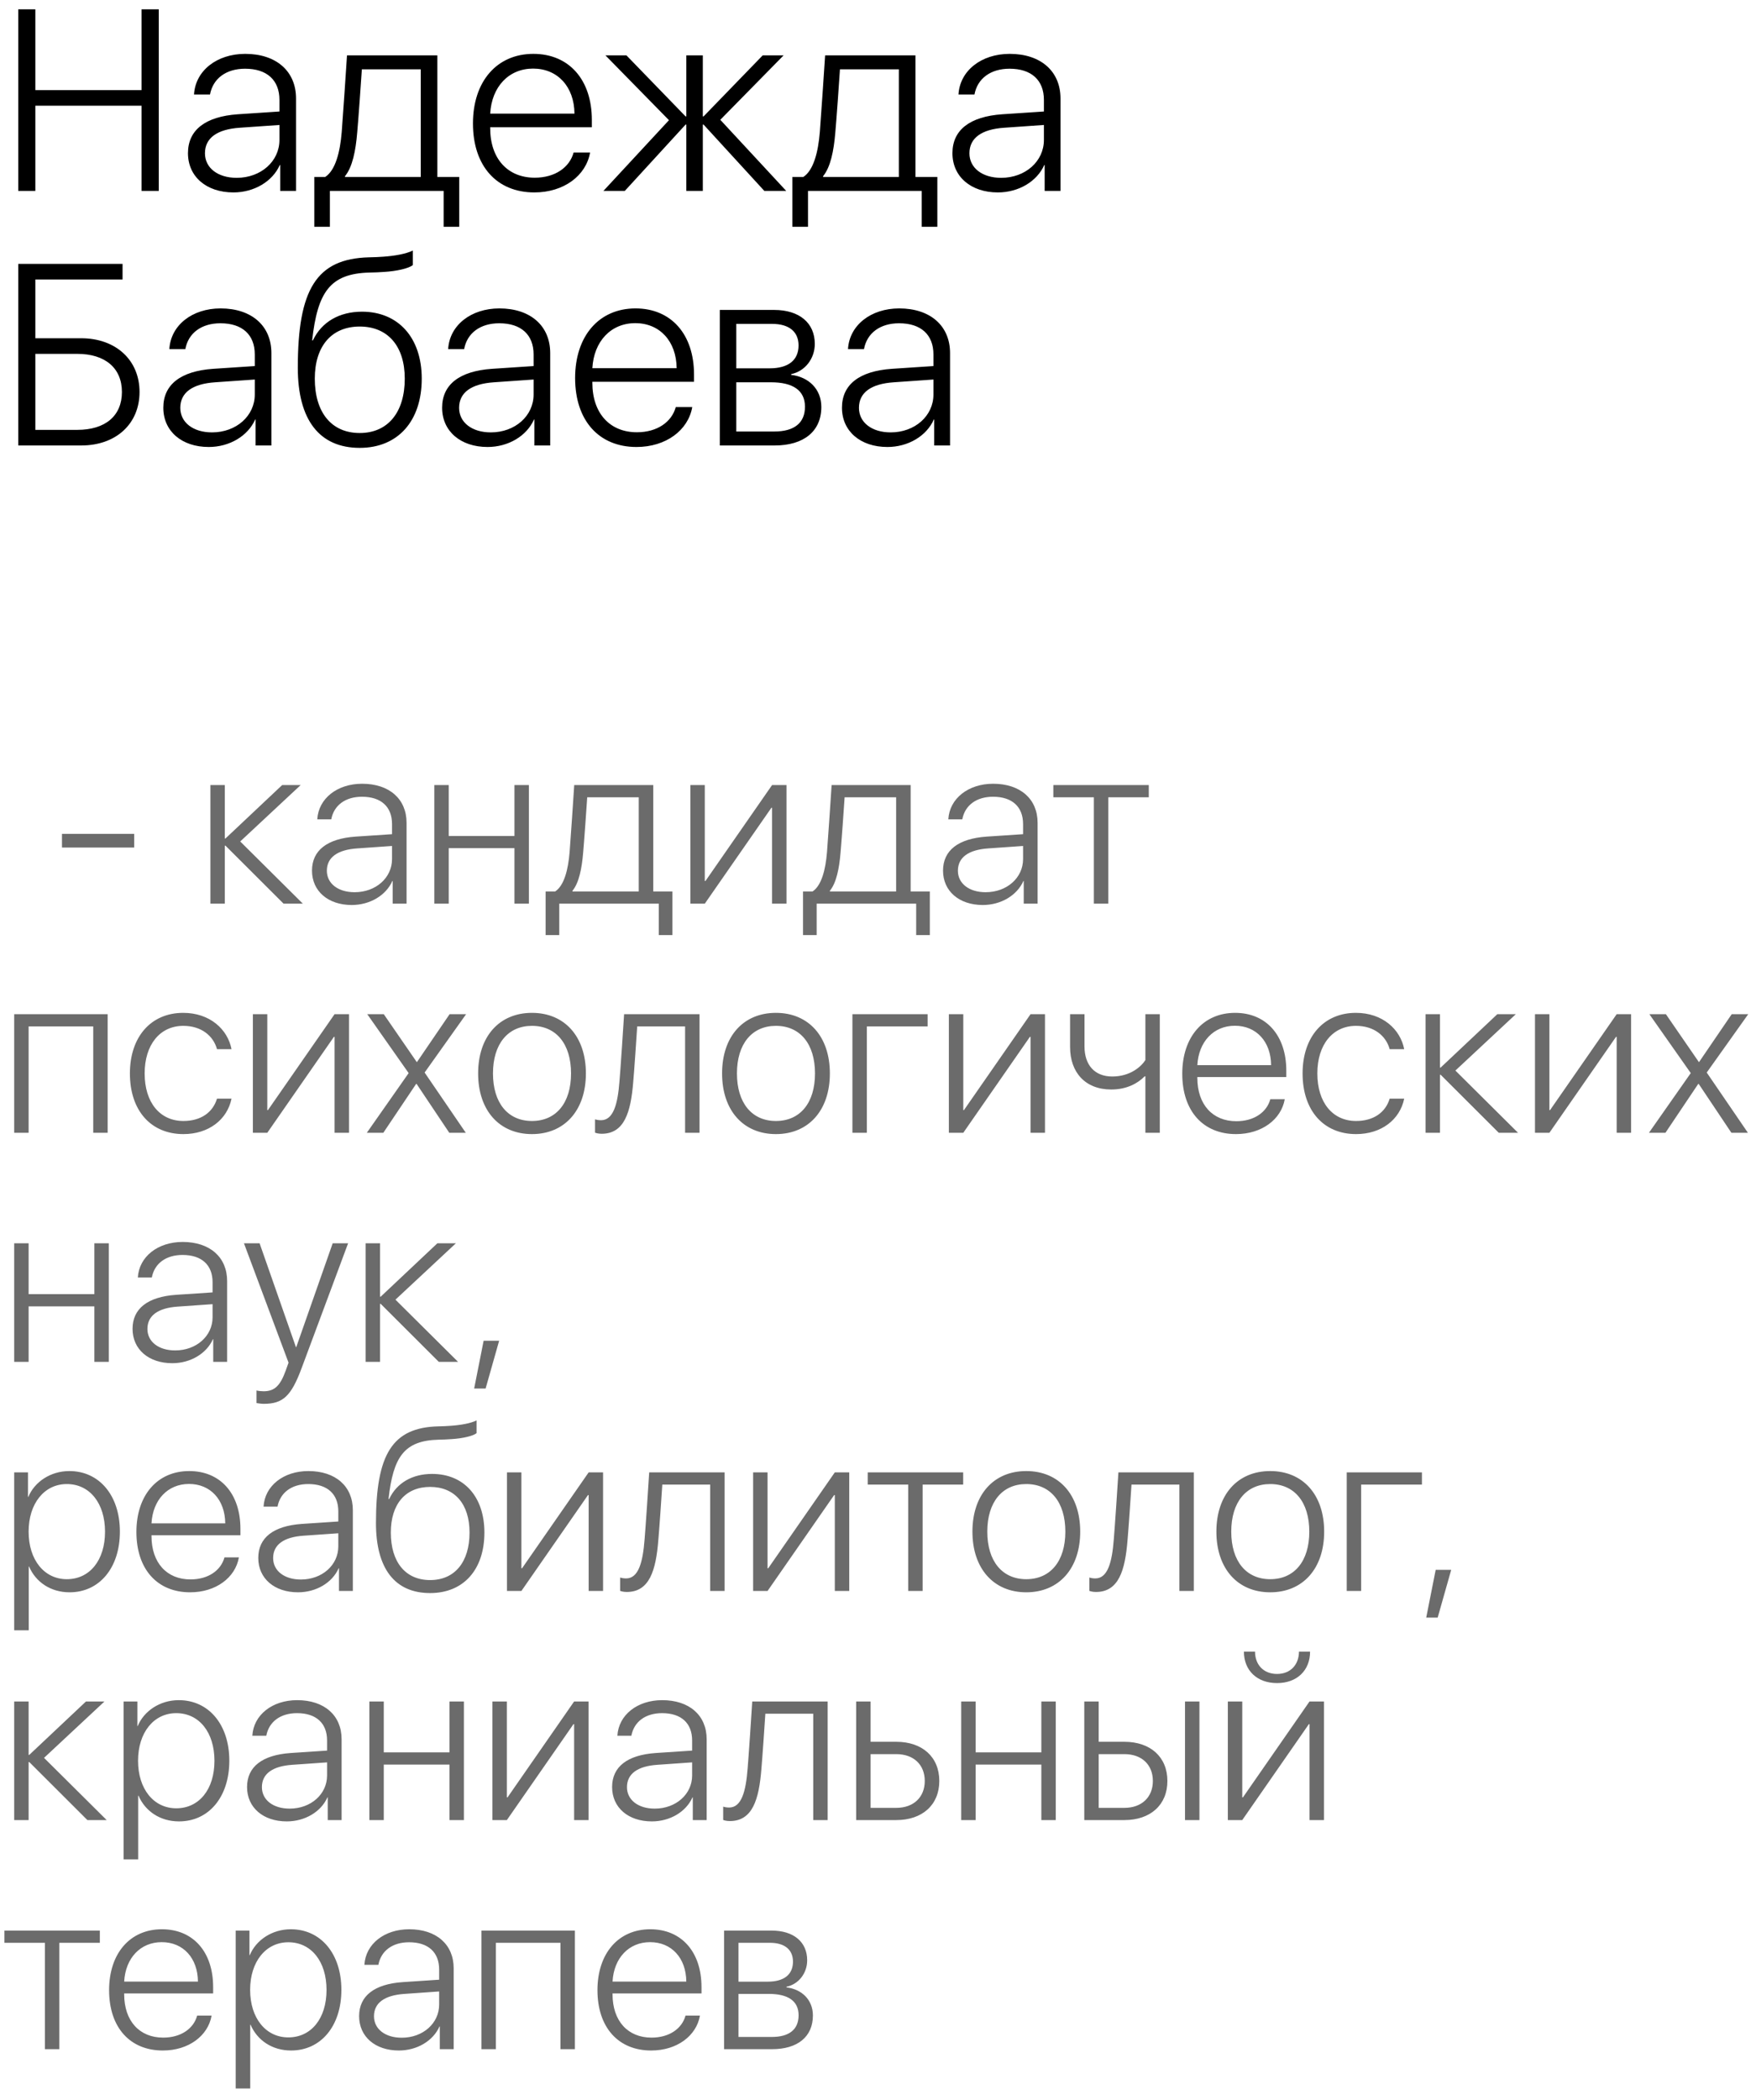 <?xml version="1.0" encoding="UTF-8"?> <svg xmlns="http://www.w3.org/2000/svg" width="138" height="165" viewBox="0 0 138 165" fill="none"><path d="M12.478 15H11.124V8.306H2.778V15H1.434V0.732H2.778V7.08H11.124V0.732H12.478V15ZM18.599 13.972C20.507 13.972 21.961 12.676 21.961 10.995V9.819L18.846 10.036C17.056 10.155 16.107 10.847 16.107 12.044C16.107 13.191 17.116 13.972 18.599 13.972ZM18.342 15.119C16.216 15.119 14.772 13.873 14.772 12.034C14.772 10.214 16.137 9.156 18.688 8.978L21.961 8.761V7.851C21.961 6.299 20.982 5.399 19.261 5.399C17.778 5.399 16.74 6.16 16.503 7.426H15.247C15.356 5.557 17.037 4.232 19.271 4.232C21.713 4.232 23.266 5.597 23.266 7.742V15H22.02V12.963H21.99C21.417 14.258 19.973 15.119 18.342 15.119ZM33.065 13.902V5.448H28.437C28.407 6.002 28.131 9.829 28.071 10.422C27.953 11.856 27.695 13.131 27.112 13.843V13.902H33.065ZM25.925 17.818H24.7V13.902H25.56C26.361 13.378 26.726 11.955 26.855 10.373C26.904 9.76 27.241 4.934 27.27 4.351H34.37V13.902H36.09V17.818H34.864V15H25.925V17.818ZM41.894 5.389C39.986 5.389 38.641 6.813 38.523 8.929H45.147C45.127 6.813 43.822 5.389 41.894 5.389ZM45.078 11.984H46.373C46.057 13.804 44.307 15.119 41.993 15.119C39.047 15.119 37.168 13.052 37.168 9.7C37.168 6.398 39.047 4.232 41.914 4.232C44.712 4.232 46.512 6.259 46.512 9.423V9.997H38.523V10.066C38.523 12.479 39.907 13.962 42.023 13.962C43.624 13.962 44.762 13.151 45.078 11.984ZM56.607 9.413L61.788 15H60.068L55.292 9.789H55.233V15H53.937V9.789H53.878L49.102 15H47.421L52.573 9.443L47.58 4.351H49.231L53.878 9.146H53.937V4.351H55.233V9.146H55.292L59.939 4.351H61.581L56.607 9.413ZM70.638 13.902V5.448H66.01C65.981 6.002 65.704 9.829 65.644 10.422C65.526 11.856 65.269 13.131 64.685 13.843V13.902H70.638ZM63.499 17.818H62.273V13.902H63.133C63.934 13.378 64.3 11.955 64.428 10.373C64.478 9.76 64.814 4.934 64.844 4.351H71.943V13.902H73.663V17.818H72.437V15H63.499V17.818ZM78.676 13.972C80.585 13.972 82.038 12.676 82.038 10.995V9.819L78.924 10.036C77.134 10.155 76.185 10.847 76.185 12.044C76.185 13.191 77.193 13.972 78.676 13.972ZM78.419 15.119C76.293 15.119 74.85 13.873 74.85 12.034C74.85 10.214 76.214 9.156 78.765 8.978L82.038 8.761V7.851C82.038 6.299 81.059 5.399 79.339 5.399C77.856 5.399 76.817 6.16 76.58 7.426H75.325C75.433 5.557 77.114 4.232 79.349 4.232C81.791 4.232 83.343 5.597 83.343 7.742V15H82.097V12.963H82.068C81.494 14.258 80.051 15.119 78.419 15.119ZM10.966 30.798C10.966 33.299 9.116 35 6.387 35H1.434V20.732H9.631V21.958H2.778V26.576H6.378C9.097 26.576 10.966 28.286 10.966 30.798ZM2.778 33.774H6.071C8.276 33.774 9.581 32.676 9.581 30.798C9.581 28.919 8.266 27.802 6.071 27.802H2.778V33.774ZM16.661 33.972C18.569 33.972 20.023 32.676 20.023 30.995V29.819L16.908 30.036C15.118 30.155 14.169 30.847 14.169 32.044C14.169 33.191 15.178 33.972 16.661 33.972ZM16.404 35.119C14.278 35.119 12.834 33.873 12.834 32.034C12.834 30.214 14.199 29.156 16.75 28.978L20.023 28.761V27.851C20.023 26.299 19.044 25.399 17.323 25.399C15.84 25.399 14.802 26.16 14.565 27.426H13.309C13.418 25.557 15.098 24.232 17.333 24.232C19.775 24.232 21.328 25.597 21.328 27.742V35H20.082V32.963H20.052C19.479 34.258 18.035 35.119 16.404 35.119ZM28.269 35.188C25.105 35.188 23.404 32.993 23.404 28.899C23.404 22.729 24.868 20.327 28.991 20.218C29.218 20.218 29.94 20.188 30.108 20.169C30.988 20.109 31.918 19.951 32.441 19.684V20.831C32.115 21.088 31.186 21.305 30.177 21.365C29.999 21.385 29.258 21.414 29.04 21.414C25.935 21.493 24.956 22.947 24.531 26.744H24.591C25.273 25.29 26.677 24.489 28.447 24.489C31.314 24.489 33.144 26.546 33.144 29.75C33.144 33.092 31.265 35.188 28.269 35.188ZM28.269 34.021C30.474 34.021 31.809 32.409 31.809 29.75C31.809 27.189 30.474 25.656 28.269 25.656C26.064 25.656 24.739 27.189 24.739 29.75C24.739 32.419 26.064 34.021 28.269 34.021ZM38.572 33.972C40.48 33.972 41.934 32.676 41.934 30.995V29.819L38.819 30.036C37.029 30.155 36.08 30.847 36.08 32.044C36.08 33.191 37.089 33.972 38.572 33.972ZM38.315 35.119C36.189 35.119 34.745 33.873 34.745 32.034C34.745 30.214 36.11 29.156 38.661 28.978L41.934 28.761V27.851C41.934 26.299 40.955 25.399 39.234 25.399C37.751 25.399 36.713 26.16 36.476 27.426H35.22C35.329 25.557 37.01 24.232 39.244 24.232C41.687 24.232 43.239 25.597 43.239 27.742V35H41.993V32.963H41.963C41.39 34.258 39.946 35.119 38.315 35.119ZM49.923 25.389C48.015 25.389 46.67 26.813 46.551 28.929H53.176C53.156 26.813 51.851 25.389 49.923 25.389ZM53.107 31.984H54.402C54.086 33.804 52.336 35.119 50.022 35.119C47.075 35.119 45.197 33.052 45.197 29.7C45.197 26.398 47.075 24.232 49.943 24.232C52.741 24.232 54.541 26.259 54.541 29.423V29.997H46.551V30.066C46.551 32.479 47.935 33.962 50.051 33.962C51.653 33.962 52.79 33.151 53.107 31.984ZM60.691 25.448H57.863V28.939H60.483C61.956 28.939 62.757 28.296 62.757 27.139C62.757 26.061 62.006 25.448 60.691 25.448ZM60.592 30.036H57.863V33.903H60.849C62.421 33.903 63.261 33.23 63.261 31.955C63.261 30.669 62.312 30.036 60.592 30.036ZM56.568 35V24.351H60.839C62.816 24.351 64.033 25.369 64.033 27.021C64.033 28.187 63.252 29.176 62.174 29.394V29.453C63.538 29.611 64.547 30.56 64.547 31.974C64.547 33.883 63.172 35 60.879 35H56.568ZM69.995 33.972C71.903 33.972 73.357 32.676 73.357 30.995V29.819L70.242 30.036C68.453 30.155 67.503 30.847 67.503 32.044C67.503 33.191 68.512 33.972 69.995 33.972ZM69.738 35.119C67.612 35.119 66.168 33.873 66.168 32.034C66.168 30.214 67.533 29.156 70.084 28.978L73.357 28.761V27.851C73.357 26.299 72.378 25.399 70.657 25.399C69.174 25.399 68.136 26.16 67.899 27.426H66.643C66.752 25.557 68.433 24.232 70.667 24.232C73.11 24.232 74.662 25.597 74.662 27.742V35H73.416V32.963H73.386C72.813 34.258 71.369 35.119 69.738 35.119Z" fill="black"></path><path d="M10.546 66.588H4.871V65.515H10.546V66.588ZM18.878 66.112L23.801 71H22.287L17.719 66.441H17.667V71H16.534V61.682H17.667V65.878H17.719L22.174 61.682H23.628L18.878 66.112ZM27.867 70.1C29.537 70.1 30.809 68.967 30.809 67.496V66.466L28.084 66.657C26.518 66.761 25.687 67.366 25.687 68.413C25.687 69.417 26.57 70.1 27.867 70.1ZM27.642 71.104C25.782 71.104 24.519 70.014 24.519 68.404C24.519 66.813 25.713 65.887 27.945 65.731L30.809 65.541V64.745C30.809 63.386 29.952 62.599 28.447 62.599C27.149 62.599 26.241 63.265 26.033 64.373H24.934C25.029 62.738 26.5 61.578 28.456 61.578C30.593 61.578 31.951 62.772 31.951 64.65V71H30.861V69.218H30.835C30.333 70.351 29.07 71.104 27.642 71.104ZM40.43 71V66.639H35.264V71H34.131V61.682H35.264V65.679H40.43V61.682H41.563V71H40.43ZM50.197 70.04V62.642H46.148C46.122 63.127 45.88 66.475 45.828 66.994C45.724 68.249 45.499 69.365 44.989 69.988V70.04H50.197ZM43.951 73.466H42.878V70.04H43.631C44.331 69.581 44.652 68.335 44.764 66.951C44.807 66.415 45.102 62.193 45.127 61.682H51.339V70.04H52.845V73.466H51.772V71H43.951V73.466ZM55.388 71H54.255V61.682H55.388V69.218H55.44L60.675 61.682H61.808V71H60.675V63.464H60.623L55.388 71ZM70.425 70.04V62.642H66.376C66.35 63.127 66.108 66.475 66.056 66.994C65.952 68.249 65.727 69.365 65.217 69.988V70.04H70.425ZM64.179 73.466H63.106V70.04H63.858C64.559 69.581 64.879 68.335 64.992 66.951C65.035 66.415 65.329 62.193 65.355 61.682H71.567V70.04H73.073V73.466H72V71H64.179V73.466ZM77.459 70.1C79.129 70.1 80.401 68.967 80.401 67.496V66.466L77.675 66.657C76.109 66.761 75.279 67.366 75.279 68.413C75.279 69.417 76.161 70.1 77.459 70.1ZM77.234 71.104C75.374 71.104 74.111 70.014 74.111 68.404C74.111 66.813 75.305 65.887 77.537 65.731L80.401 65.541V64.745C80.401 63.386 79.544 62.599 78.039 62.599C76.741 62.599 75.832 63.265 75.625 64.373H74.526C74.621 62.738 76.092 61.578 78.047 61.578C80.184 61.578 81.543 62.772 81.543 64.65V71H80.453V69.218H80.427C79.925 70.351 78.662 71.104 77.234 71.104ZM90.281 61.682V62.642H87.097V71H85.964V62.642H82.78V61.682H90.281ZM7.328 89V80.642H2.249V89H1.116V79.682H8.461V89H7.328ZM18.195 82.433H17.053C16.767 81.378 15.815 80.599 14.405 80.599C12.58 80.599 11.368 82.07 11.368 84.337C11.368 86.647 12.588 88.074 14.414 88.074C15.764 88.074 16.724 87.417 17.053 86.318H18.195C17.857 87.97 16.395 89.104 14.414 89.104C11.879 89.104 10.209 87.278 10.209 84.337C10.209 81.456 11.87 79.578 14.396 79.578C16.49 79.578 17.892 80.867 18.195 82.433ZM21.006 89H19.873V79.682H21.006V87.218H21.058L26.293 79.682H27.426V89H26.293V81.464H26.241L21.006 89ZM32.738 85.159H32.704L30.125 89H28.828L32.115 84.311L28.862 79.682H30.16L32.747 83.437H32.773L35.334 79.682H36.631L33.37 84.267L36.605 89H35.308L32.738 85.159ZM41.805 89.104C39.244 89.104 37.575 87.244 37.575 84.337C37.575 81.43 39.244 79.578 41.805 79.578C44.366 79.578 46.044 81.43 46.044 84.337C46.044 87.244 44.366 89.104 41.805 89.104ZM41.805 88.074C43.7 88.074 44.877 86.664 44.877 84.337C44.877 82.009 43.7 80.599 41.805 80.599C39.919 80.599 38.742 82.018 38.742 84.337C38.742 86.664 39.919 88.074 41.805 88.074ZM49.765 84.994C49.574 87.399 49.064 89.078 47.282 89.078C47.014 89.078 46.832 89.017 46.763 88.991V87.945C46.815 87.962 46.996 88.014 47.23 88.014C48.199 88.014 48.545 86.768 48.683 84.951C48.735 84.415 49.021 80.192 49.047 79.682H54.973V89H53.84V80.642H50.076C50.05 81.127 49.817 84.475 49.765 84.994ZM60.977 89.104C58.416 89.104 56.747 87.244 56.747 84.337C56.747 81.43 58.416 79.578 60.977 79.578C63.538 79.578 65.217 81.43 65.217 84.337C65.217 87.244 63.538 89.104 60.977 89.104ZM60.977 88.074C62.872 88.074 64.049 86.664 64.049 84.337C64.049 82.009 62.872 80.599 60.977 80.599C59.091 80.599 57.915 82.018 57.915 84.337C57.915 86.664 59.091 88.074 60.977 88.074ZM72.9 80.642H68.124V89H66.99V79.682H72.9V80.642ZM75.703 89H74.569V79.682H75.703V87.218H75.755L80.989 79.682H82.122V89H80.989V81.464H80.937L75.703 89ZM91.146 89H90.013V84.562H89.961C89.407 85.124 88.542 85.6 87.331 85.6C85.272 85.6 84.095 84.242 84.095 82.26V79.682H85.228V82.217C85.228 83.662 86.016 84.579 87.409 84.579C88.827 84.579 89.684 83.8 90.013 83.29V79.682H91.146V89ZM97.046 80.591C95.377 80.591 94.2 81.836 94.096 83.688H99.893C99.876 81.836 98.734 80.591 97.046 80.591ZM99.832 86.361H100.966C100.689 87.953 99.157 89.104 97.133 89.104C94.555 89.104 92.911 87.296 92.911 84.363C92.911 81.473 94.555 79.578 97.064 79.578C99.512 79.578 101.087 81.352 101.087 84.12V84.622H94.096V84.683C94.096 86.794 95.308 88.092 97.159 88.092C98.561 88.092 99.555 87.382 99.832 86.361ZM110.353 82.433H109.211C108.925 81.378 107.974 80.599 106.563 80.599C104.738 80.599 103.527 82.07 103.527 84.337C103.527 86.647 104.747 88.074 106.572 88.074C107.922 88.074 108.882 87.417 109.211 86.318H110.353C110.015 87.97 108.553 89.104 106.572 89.104C104.037 89.104 102.367 87.278 102.367 84.337C102.367 81.456 104.028 79.578 106.555 79.578C108.648 79.578 110.05 80.867 110.353 82.433ZM114.376 84.112L119.299 89H117.785L113.217 84.441H113.165V89H112.031V79.682H113.165V83.878H113.217L117.672 79.682H119.126L114.376 84.112ZM121.764 89H120.631V79.682H121.764V87.218H121.816L127.051 79.682H128.184V89H127.051V81.464H126.999L121.764 89ZM133.496 85.159H133.462L130.883 89H129.586L132.873 84.311L129.62 79.682H130.918L133.505 83.437H133.531L136.092 79.682H137.39L134.128 84.267L137.364 89H136.066L133.496 85.159ZM7.415 107V102.64H2.249V107H1.116V97.682H2.249V101.679H7.415V97.682H8.548V107H7.415ZM13.765 106.1C15.435 106.1 16.706 104.967 16.706 103.496V102.466L13.981 102.657C12.415 102.761 11.585 103.366 11.585 104.413C11.585 105.417 12.467 106.1 13.765 106.1ZM13.54 107.104C11.68 107.104 10.417 106.014 10.417 104.404C10.417 102.813 11.611 101.887 13.843 101.731L16.706 101.541V100.745C16.706 99.386 15.85 98.599 14.345 98.599C13.047 98.599 12.138 99.265 11.931 100.373H10.832C10.927 98.738 12.398 97.578 14.353 97.578C16.49 97.578 17.849 98.772 17.849 100.65V107H16.758V105.218H16.733C16.231 106.351 14.967 107.104 13.54 107.104ZM20.73 110.296C20.548 110.296 20.297 110.262 20.159 110.236V109.249C20.297 109.284 20.531 109.31 20.712 109.31C21.569 109.31 22.019 108.886 22.451 107.692L22.676 107.061L19.172 97.682H20.401L23.256 105.841H23.282L26.145 97.682H27.357L23.697 107.51C22.884 109.691 22.235 110.296 20.73 110.296ZM31.077 102.112L36 107H34.486L29.918 102.441H29.866V107H28.732V97.682H29.866V101.878H29.918L34.373 97.682H35.827L31.077 102.112ZM38.163 109.094H37.263L38.007 105.339H39.227L38.163 109.094ZM5.451 115.578C7.804 115.578 9.422 117.499 9.422 120.337C9.422 123.183 7.813 125.104 5.468 125.104C3.971 125.104 2.803 124.291 2.284 123.079H2.258V128.089H1.116V115.682H2.198V117.611H2.224C2.717 116.426 3.971 115.578 5.451 115.578ZM5.252 124.074C7.051 124.074 8.254 122.586 8.254 120.345C8.254 118.105 7.051 116.599 5.252 116.599C3.478 116.599 2.249 118.131 2.249 120.337C2.249 122.56 3.478 124.074 5.252 124.074ZM14.855 116.591C13.185 116.591 12.009 117.836 11.905 119.688H17.701C17.684 117.836 16.542 116.591 14.855 116.591ZM17.641 122.361H18.774C18.497 123.953 16.966 125.104 14.941 125.104C12.363 125.104 10.72 123.296 10.72 120.363C10.72 117.473 12.363 115.578 14.872 115.578C17.321 115.578 18.895 117.352 18.895 120.12V120.622H11.905V120.683C11.905 122.794 13.116 124.092 14.967 124.092C16.369 124.092 17.364 123.382 17.641 122.361ZM23.645 124.1C25.315 124.1 26.587 122.967 26.587 121.496V120.466L23.861 120.657C22.296 120.761 21.465 121.366 21.465 122.413C21.465 123.417 22.347 124.1 23.645 124.1ZM23.42 125.104C21.56 125.104 20.297 124.014 20.297 122.404C20.297 120.813 21.491 119.887 23.723 119.731L26.587 119.541V118.745C26.587 117.386 25.73 116.599 24.225 116.599C22.927 116.599 22.019 117.265 21.811 118.373H20.712C20.807 116.738 22.278 115.578 24.233 115.578C26.37 115.578 27.729 116.772 27.729 118.65V125H26.639V123.218H26.613C26.111 124.351 24.848 125.104 23.42 125.104ZM33.802 125.164C31.034 125.164 29.546 123.244 29.546 119.662C29.546 114.263 30.826 112.161 34.434 112.066C34.633 112.066 35.264 112.04 35.411 112.022C36.181 111.97 36.995 111.832 37.453 111.598V112.602C37.168 112.827 36.355 113.017 35.472 113.069C35.316 113.087 34.667 113.113 34.477 113.113C31.761 113.182 30.904 114.454 30.532 117.776H30.584C31.181 116.504 32.409 115.803 33.958 115.803C36.467 115.803 38.068 117.603 38.068 120.406C38.068 123.33 36.424 125.164 33.802 125.164ZM33.802 124.143C35.732 124.143 36.9 122.733 36.9 120.406C36.9 118.165 35.732 116.824 33.802 116.824C31.873 116.824 30.714 118.165 30.714 120.406C30.714 122.742 31.873 124.143 33.802 124.143ZM40.975 125H39.841V115.682H40.975V123.218H41.026L46.261 115.682H47.394V125H46.261V117.464H46.209L40.975 125ZM51.737 120.994C51.547 123.399 51.037 125.078 49.254 125.078C48.986 125.078 48.804 125.017 48.735 124.991V123.944C48.787 123.962 48.969 124.014 49.202 124.014C50.171 124.014 50.517 122.768 50.656 120.951C50.708 120.415 50.993 116.193 51.019 115.682H56.946V125H55.812V116.642H52.049C52.023 117.127 51.789 120.475 51.737 120.994ZM60.32 125H59.187V115.682H60.32V123.218H60.372L65.606 115.682H66.74V125H65.606V117.464H65.554L60.32 125ZM75.694 115.682V116.642H72.51V125H71.377V116.642H68.193V115.682H75.694ZM80.651 125.104C78.091 125.104 76.421 123.244 76.421 120.337C76.421 117.43 78.091 115.578 80.651 115.578C83.212 115.578 84.891 117.43 84.891 120.337C84.891 123.244 83.212 125.104 80.651 125.104ZM80.651 124.074C82.546 124.074 83.723 122.664 83.723 120.337C83.723 118.009 82.546 116.599 80.651 116.599C78.765 116.599 77.589 118.018 77.589 120.337C77.589 122.664 78.765 124.074 80.651 124.074ZM88.611 120.994C88.421 123.399 87.91 125.078 86.128 125.078C85.86 125.078 85.678 125.017 85.609 124.991V123.944C85.661 123.962 85.843 124.014 86.076 124.014C87.045 124.014 87.391 122.768 87.53 120.951C87.582 120.415 87.867 116.193 87.893 115.682H93.819V125H92.686V116.642H88.922C88.897 117.127 88.663 120.475 88.611 120.994ZM99.824 125.104C97.263 125.104 95.593 123.244 95.593 120.337C95.593 117.43 97.263 115.578 99.824 115.578C102.385 115.578 104.063 117.43 104.063 120.337C104.063 123.244 102.385 125.104 99.824 125.104ZM99.824 124.074C101.718 124.074 102.895 122.664 102.895 120.337C102.895 118.009 101.718 116.599 99.824 116.599C97.938 116.599 96.761 118.018 96.761 120.337C96.761 122.664 97.938 124.074 99.824 124.074ZM111.746 116.642H106.97V125H105.837V115.682H111.746V116.642ZM112.983 127.094H112.083L112.827 123.339H114.047L112.983 127.094ZM3.461 138.112L8.384 143H6.869L2.301 138.441H2.249V143H1.116V133.682H2.249V137.878H2.301L6.757 133.682H8.21L3.461 138.112ZM14.05 133.578C16.404 133.578 18.022 135.499 18.022 138.337C18.022 141.183 16.412 143.104 14.068 143.104C12.571 143.104 11.403 142.291 10.884 141.079H10.858V146.089H9.716V133.682H10.797V135.611H10.823C11.316 134.426 12.571 133.578 14.05 133.578ZM13.851 142.074C15.651 142.074 16.854 140.586 16.854 138.345C16.854 136.105 15.651 134.599 13.851 134.599C12.078 134.599 10.849 136.131 10.849 138.337C10.849 140.56 12.078 142.074 13.851 142.074ZM22.763 142.1C24.433 142.1 25.704 140.967 25.704 139.496V138.466L22.979 138.657C21.413 138.761 20.582 139.366 20.582 140.413C20.582 141.417 21.465 142.1 22.763 142.1ZM22.538 143.104C20.678 143.104 19.415 142.014 19.415 140.404C19.415 138.813 20.608 137.887 22.841 137.731L25.704 137.541V136.745C25.704 135.386 24.848 134.599 23.342 134.599C22.045 134.599 21.136 135.265 20.928 136.373H19.83C19.925 134.738 21.396 133.578 23.351 133.578C25.488 133.578 26.846 134.772 26.846 136.65V143H25.756V141.218H25.73C25.229 142.351 23.965 143.104 22.538 143.104ZM35.325 143V138.64H30.16V143H29.027V133.682H30.16V137.679H35.325V133.682H36.458V143H35.325ZM39.833 143H38.699V133.682H39.833V141.218H39.885L45.119 133.682H46.252V143H45.119V135.464H45.067L39.833 143ZM51.452 142.1C53.122 142.1 54.393 140.967 54.393 139.496V138.466L51.668 138.657C50.102 138.761 49.272 139.366 49.272 140.413C49.272 141.417 50.154 142.1 51.452 142.1ZM51.227 143.104C49.367 143.104 48.104 142.014 48.104 140.404C48.104 138.813 49.298 137.887 51.53 137.731L54.393 137.541V136.745C54.393 135.386 53.537 134.599 52.032 134.599C50.734 134.599 49.825 135.265 49.618 136.373H48.519C48.614 134.738 50.085 133.578 52.04 133.578C54.177 133.578 55.535 134.772 55.535 136.65V143H54.445V141.218H54.419C53.918 142.351 52.654 143.104 51.227 143.104ZM59.835 138.994C59.645 141.399 59.135 143.078 57.352 143.078C57.084 143.078 56.903 143.017 56.833 142.991V141.944C56.885 141.962 57.067 142.014 57.3 142.014C58.269 142.014 58.615 140.768 58.754 138.951C58.806 138.415 59.091 134.193 59.117 133.682H65.044V143H63.91V134.642H60.147C60.121 135.127 59.887 138.475 59.835 138.994ZM70.434 137.818H68.418V142.04H70.434C71.801 142.04 72.675 141.2 72.675 139.929C72.675 138.64 71.792 137.818 70.434 137.818ZM67.284 143V133.682H68.418V136.849H70.434C72.484 136.849 73.817 138.043 73.817 139.929C73.817 141.806 72.484 143 70.434 143H67.284ZM81.837 143V138.64H76.672V143H75.538V133.682H76.672V137.679H81.837V133.682H82.97V143H81.837ZM93.127 143V133.682H94.261V143H93.127ZM88.36 137.818H86.344V142.04H88.36C89.727 142.04 90.601 141.2 90.601 139.929C90.601 138.64 89.719 137.818 88.36 137.818ZM85.211 143V133.682H86.344V136.849H88.36C90.411 136.849 91.743 138.043 91.743 139.929C91.743 141.806 90.411 143 88.36 143H85.211ZM97.756 129.763H98.63C98.63 130.792 99.296 131.519 100.36 131.519C101.416 131.519 102.082 130.792 102.082 129.763H102.956C102.956 131.251 101.917 132.237 100.36 132.237C98.794 132.237 97.756 131.251 97.756 129.763ZM97.626 143H96.493V133.682H97.626V141.218H97.678L102.912 133.682H104.046V143H102.912V135.464H102.86L97.626 143ZM7.847 151.682V152.642H4.663V161H3.53V152.642H0.346V151.682H7.847ZM12.709 152.591C11.04 152.591 9.863 153.836 9.759 155.688H15.556C15.539 153.836 14.396 152.591 12.709 152.591ZM15.495 158.361H16.629C16.352 159.953 14.82 161.104 12.796 161.104C10.218 161.104 8.574 159.296 8.574 156.363C8.574 153.473 10.218 151.578 12.727 151.578C15.175 151.578 16.75 153.352 16.75 156.12V156.622H9.759V156.683C9.759 158.794 10.97 160.092 12.822 160.092C14.223 160.092 15.218 159.382 15.495 158.361ZM22.858 151.578C25.211 151.578 26.829 153.499 26.829 156.337C26.829 159.183 25.22 161.104 22.875 161.104C21.378 161.104 20.21 160.291 19.691 159.079H19.665V164.089H18.523V151.682H19.605V153.611H19.631C20.124 152.426 21.378 151.578 22.858 151.578ZM22.659 160.074C24.459 160.074 25.661 158.586 25.661 156.345C25.661 154.105 24.459 152.599 22.659 152.599C20.885 152.599 19.657 154.131 19.657 156.337C19.657 158.56 20.885 160.074 22.659 160.074ZM31.57 160.1C33.24 160.1 34.512 158.967 34.512 157.496V156.466L31.787 156.657C30.221 156.761 29.39 157.366 29.39 158.413C29.39 159.417 30.272 160.1 31.57 160.1ZM31.345 161.104C29.485 161.104 28.222 160.014 28.222 158.404C28.222 156.813 29.416 155.887 31.648 155.731L34.512 155.541V154.745C34.512 153.386 33.655 152.599 32.15 152.599C30.852 152.599 29.944 153.265 29.736 154.373H28.637C28.732 152.738 30.203 151.578 32.158 151.578C34.295 151.578 35.654 152.772 35.654 154.65V161H34.564V159.218H34.538C34.036 160.351 32.773 161.104 31.345 161.104ZM44.046 161V152.642H38.967V161H37.834V151.682H45.179V161H44.046ZM51.089 152.591C49.419 152.591 48.242 153.836 48.138 155.688H53.935C53.918 153.836 52.776 152.591 51.089 152.591ZM53.874 158.361H55.008C54.731 159.953 53.2 161.104 51.175 161.104C48.597 161.104 46.953 159.296 46.953 156.363C46.953 153.473 48.597 151.578 51.106 151.578C53.554 151.578 55.129 153.352 55.129 156.12V156.622H48.138V156.683C48.138 158.794 49.349 160.092 51.201 160.092C52.602 160.092 53.597 159.382 53.874 158.361ZM60.51 152.642H58.036V155.696H60.328C61.618 155.696 62.318 155.134 62.318 154.122C62.318 153.179 61.661 152.642 60.51 152.642ZM60.424 156.657H58.036V160.04H60.649C62.024 160.04 62.76 159.451 62.76 158.335C62.76 157.211 61.929 156.657 60.424 156.657ZM56.903 161V151.682H60.64C62.37 151.682 63.434 152.573 63.434 154.018C63.434 155.039 62.751 155.904 61.808 156.094V156.146C63.002 156.285 63.884 157.115 63.884 158.353C63.884 160.022 62.682 161 60.675 161H56.903Z" fill="#6B6B6B"></path></svg> 